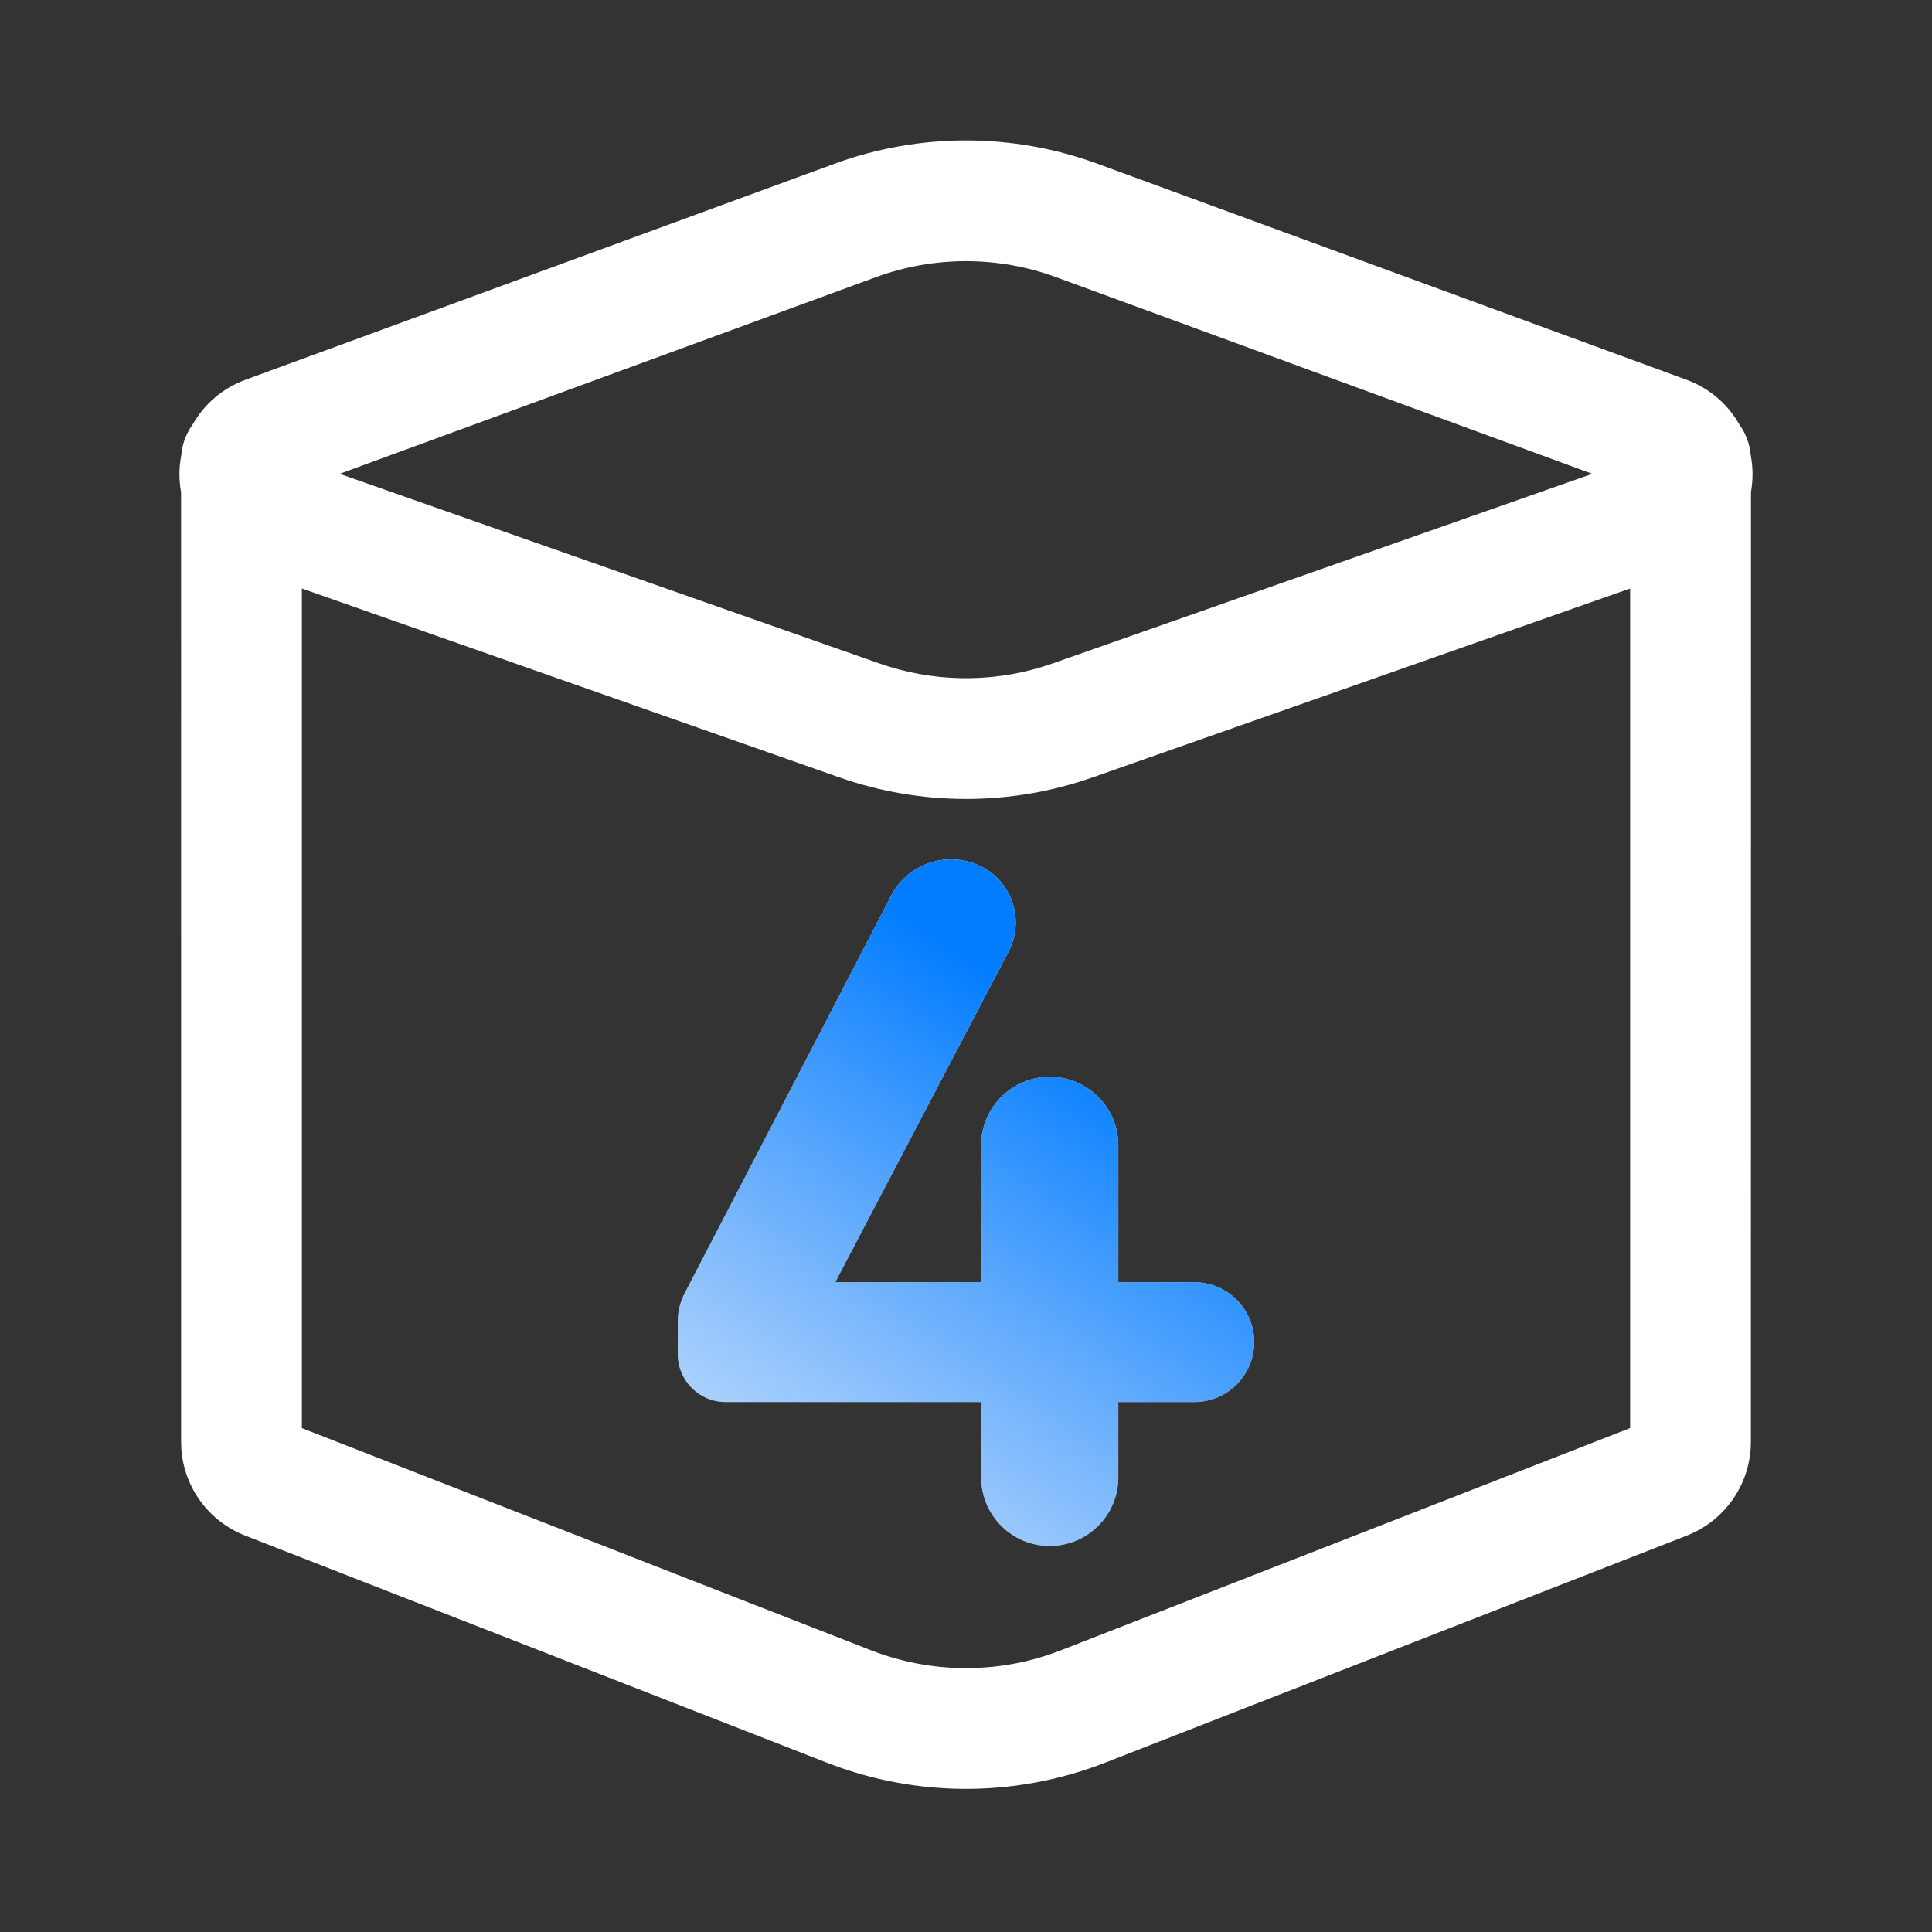 <?xml version="1.0" encoding="UTF-8"?>
<svg width="48px" height="48px" viewBox="0 0 48 48" version="1.1" xmlns="http://www.w3.org/2000/svg" xmlns:xlink="http://www.w3.org/1999/xlink">
    <rect x="0" y="0" width="48" height="48" fill="#333333" stroke="none"/>
    <title>ic_4 Layer Protection</title>
    <defs>
        <linearGradient x1="53.546%" y1="17.159%" x2="-7.76%" y2="126.644%" id="linearGradient-1">
            <stop stop-color="#027DFF" offset="0%"></stop>
            <stop stop-color="#3189F4" stop-opacity="0" offset="100%"></stop>
        </linearGradient>
        <path d="M27.784,36.705 L27.784,34.833 L27.784,34.833 L29.672,34.833 C30.494,34.833 31.16,34.167 31.16,33.345 C31.16,32.523 30.494,31.857 29.672,31.857 L27.784,31.857 L27.784,31.857 L27.784,28.457 C27.784,27.516 27.021,26.753 26.08,26.753 C25.139,26.753 24.376,27.516 24.376,28.457 L24.376,31.857 L24.376,31.857 L20.752,31.857 L25.057,23.641 C25.456,22.879 25.162,21.938 24.4,21.539 C24.383,21.53 24.365,21.521 24.347,21.513 C23.533,21.125 22.558,21.452 22.143,22.252 L17.009,32.132 C16.898,32.346 16.84,32.583 16.84,32.824 L16.84,33.645 C16.84,34.301 17.372,34.833 18.028,34.833 L24.376,34.833 L24.376,34.833 L24.376,36.705 C24.376,37.646 25.139,38.409 26.08,38.409 C27.021,38.409 27.784,37.646 27.784,36.705 Z" id="path-2"></path>
    </defs>
    <g id="页面-1" stroke="none" stroke-width="1" fill="none" fill-rule="evenodd">
        <g id="Residential" transform="translate(-320, -6349)">
            <g id="编组-26" transform="translate(320, 6349)">
                <g id="编组" transform="translate(0, -0)">
                    <rect id="矩形" x="0" y="-7.10542736e-15" width="48" height="48"></rect>
                    <path d="M20.729,4.07 C22.841,3.295 25.159,3.295 27.271,4.07 L27.271,4.07 L41.901,9.435 C42.483,9.648 42.938,10.055 43.219,10.556 C43.37,10.765 43.467,11.015 43.493,11.285 L43.496,11.308 C43.553,11.605 43.557,11.915 43.502,12.224 L43.5,35.822 C43.5,36.791 42.941,37.667 42.075,38.079 L41.909,38.151 L27.455,43.794 C25.339,44.62 23.001,44.659 20.864,43.912 L20.545,43.794 L6.091,38.151 C5.188,37.798 4.575,36.959 4.506,36.003 L4.5,35.822 L4.499,12.23 C4.444,11.928 4.444,11.613 4.506,11.3 L4.5,11.429 C4.5,11.099 4.607,10.793 4.788,10.545 C5.077,10.035 5.54,9.64 6.099,9.435 L6.099,9.435 Z M40.5,14.621 L27.149,19.313 C25.111,20.029 22.889,20.029 20.851,19.313 L20.851,19.313 L7.5,14.621 L7.5,35.481 L21.636,40.999 C23.061,41.555 24.634,41.59 26.077,41.103 L26.364,40.999 L40.5,35.48 L40.5,14.621 Z M26.238,6.886 C24.793,6.356 23.207,6.356 21.762,6.886 L21.762,6.886 L8.439,11.772 L21.845,16.482 C23.147,16.94 24.558,16.97 25.874,16.574 L25.874,16.574 L26.155,16.482 L39.56,11.772 Z" id="形状结合" fill="#FFFFFF" fill-rule="nonzero"></path>
                    <g id="4" fill-rule="nonzero">
                        <use fill="#FFFFFF" xlink:href="#path-2"></use>
                        <use fill="url(#linearGradient-1)" xlink:href="#path-2"></use>
                    </g>
                </g>
            </g>
        </g>
    </g>
</svg>